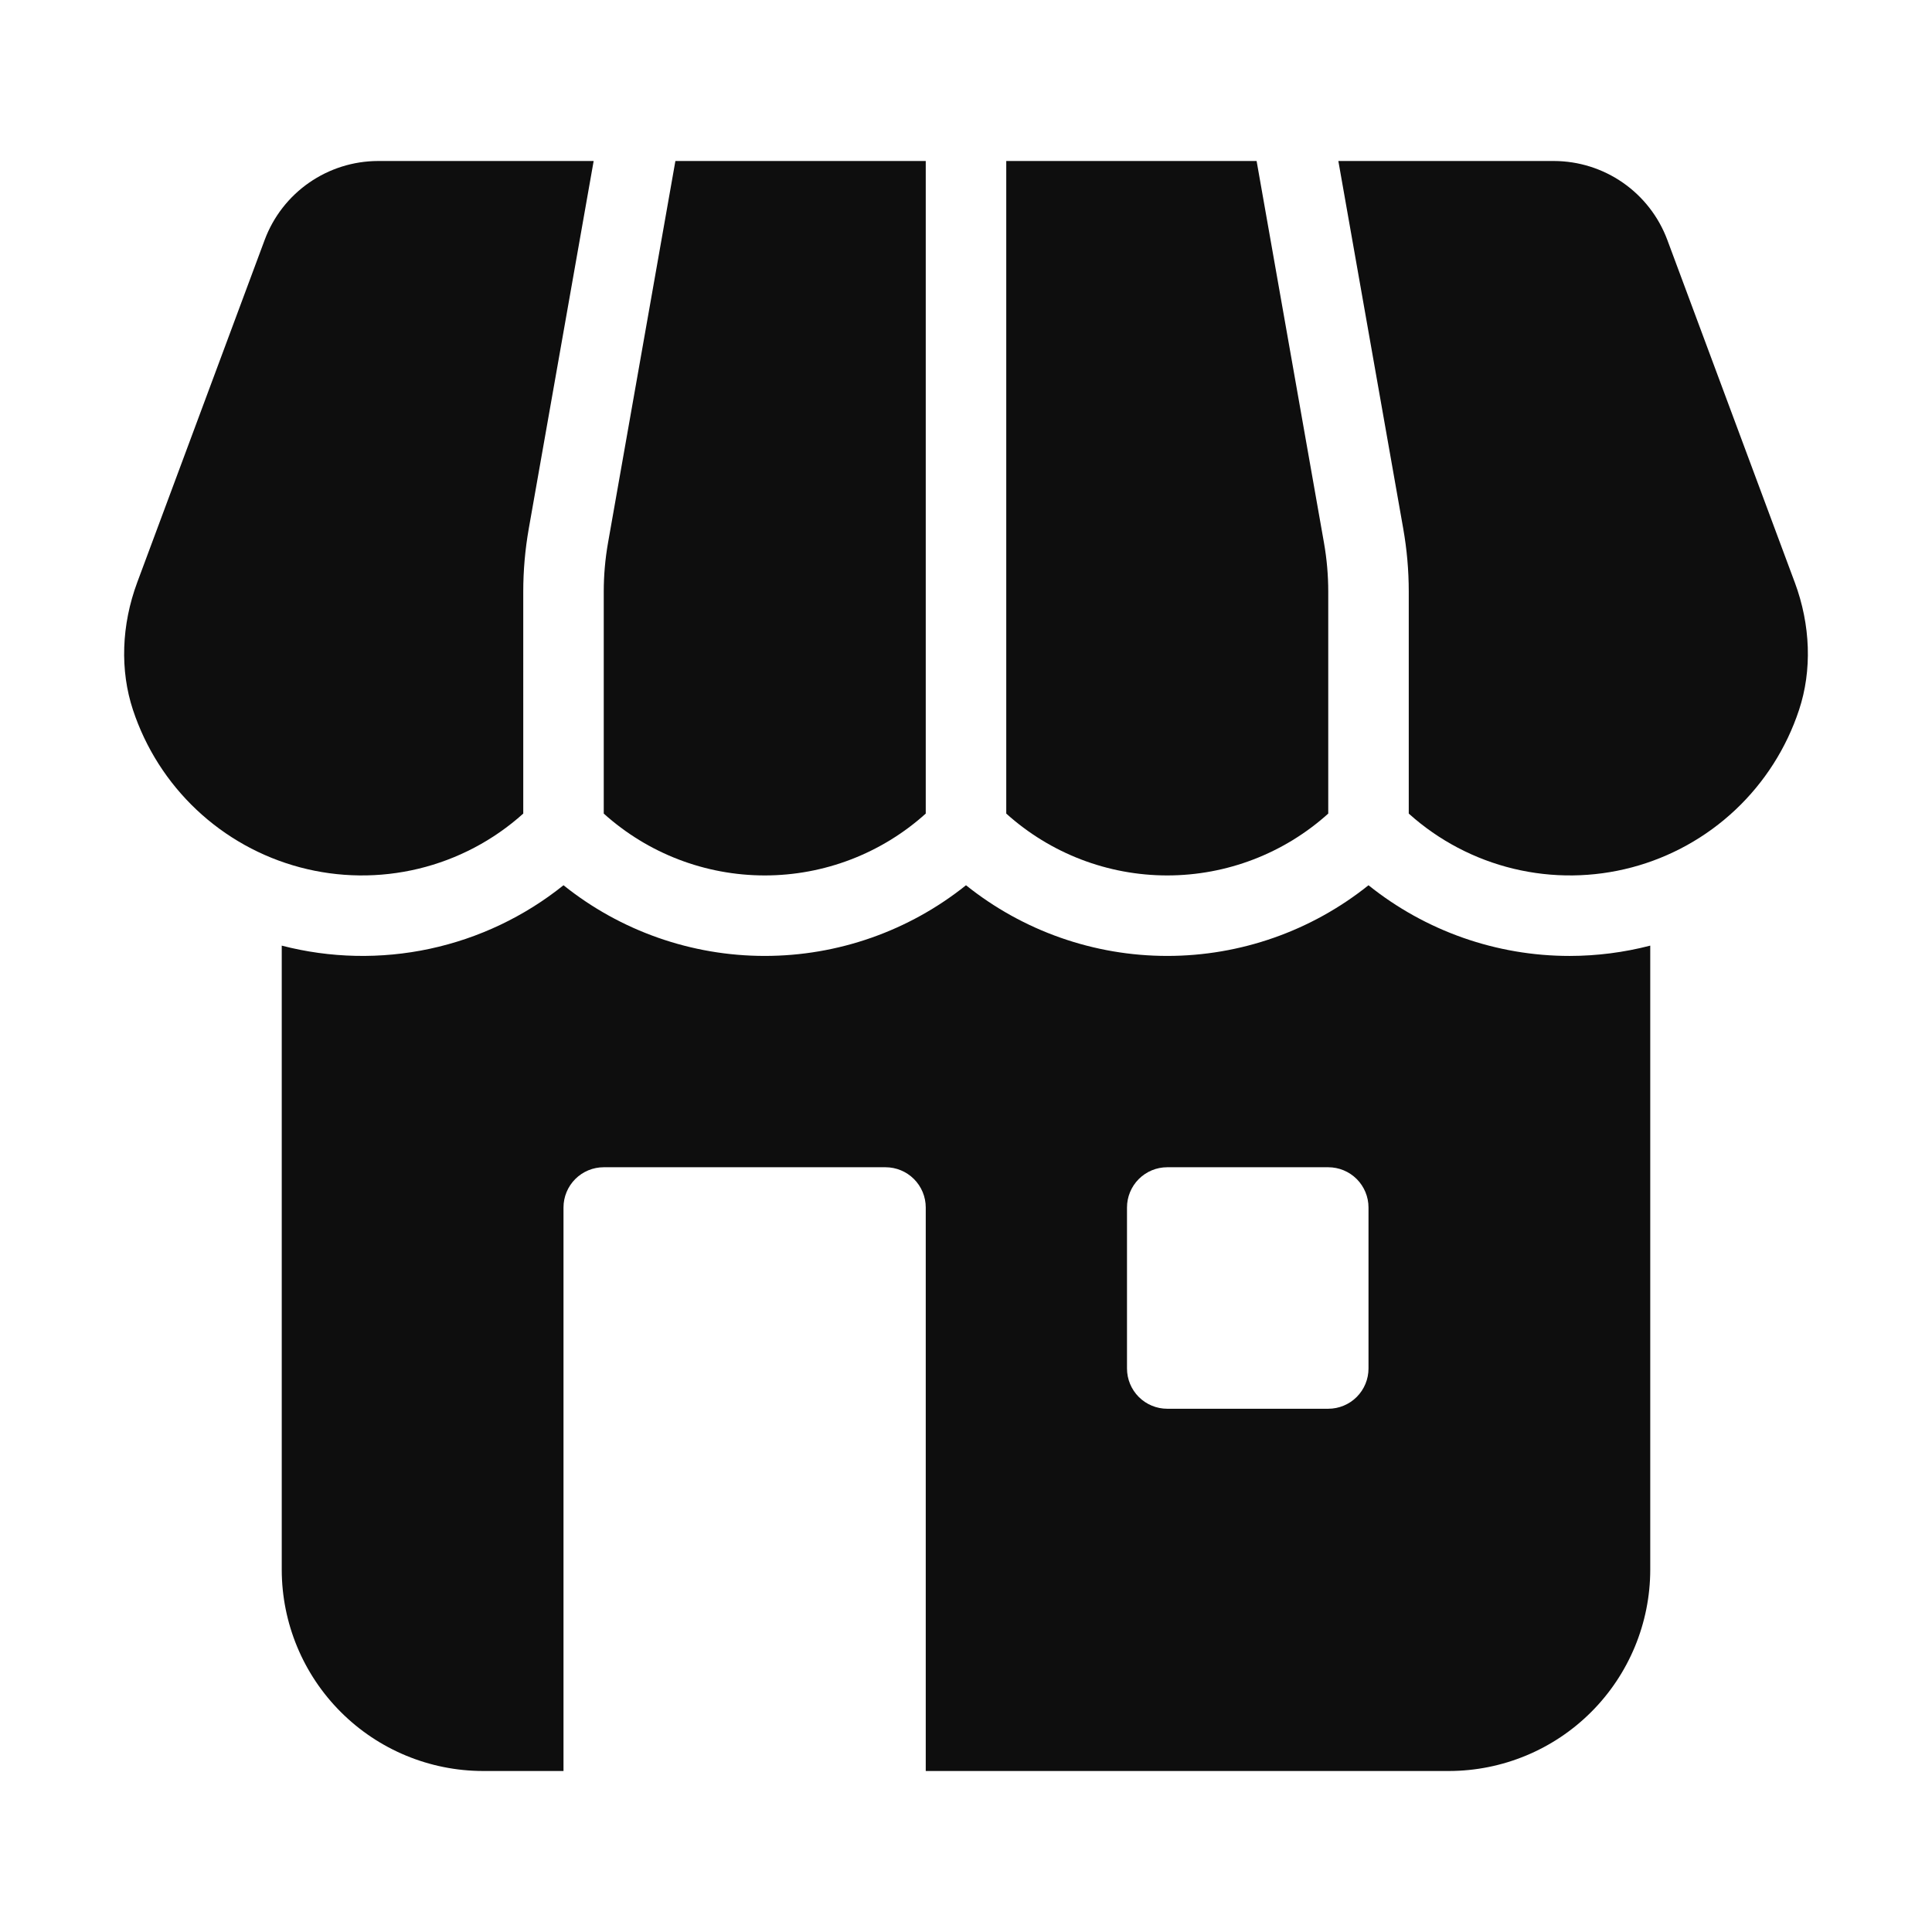 <?xml version="1.0" encoding="UTF-8"?> <svg xmlns="http://www.w3.org/2000/svg" width="512" height="512" viewBox="0 0 512 512" fill="none"> <path d="M416 253.333C396.607 253.347 377.791 246.738 362.667 234.6C347.535 246.724 328.723 253.33 309.334 253.33C289.944 253.33 271.132 246.724 256 234.6C240.868 246.724 222.056 253.33 202.667 253.33C183.277 253.33 164.465 246.724 149.333 234.6C138.992 242.895 126.856 248.661 113.894 251.439C100.931 254.217 87.498 253.929 74.666 250.6V416C74.684 430.14 80.309 443.695 90.307 453.693C100.305 463.691 113.86 469.316 128 469.333H149.333V320C149.333 317.171 150.457 314.458 152.457 312.457C154.458 310.457 157.171 309.333 160 309.333H234.667C237.496 309.333 240.209 310.457 242.209 312.458C244.209 314.458 245.333 317.171 245.333 320V469.333H384C398.139 469.315 411.695 463.691 421.693 453.693C431.691 443.695 437.315 430.139 437.333 416V250.6C430.365 252.405 423.198 253.323 416 253.333ZM362.667 362.667C362.667 365.496 361.543 368.209 359.542 370.209C357.542 372.209 354.829 373.333 352 373.333H309.333C306.504 373.333 303.791 372.209 301.79 370.209C299.79 368.208 298.666 365.495 298.666 362.666V320C298.666 317.171 299.79 314.458 301.79 312.457C303.791 310.457 306.504 309.333 309.333 309.333H352C354.829 309.333 357.542 310.457 359.543 312.457C361.543 314.458 362.667 317.171 362.667 320V362.667Z" fill="#0E0E0E"></path> <path d="M266.667 215.607C278.373 226.159 293.574 231.999 309.333 231.999C325.093 231.999 340.294 226.159 352 215.607V156.807C352.001 152.456 351.621 148.113 350.865 143.828L333.014 42.667H266.667V215.607Z" fill="#0E0E0E"></path> <path d="M160 156.807V215.607C171.706 226.159 186.907 231.999 202.667 231.999C218.426 231.999 233.627 226.159 245.333 215.607V42.667H178.986L161.136 143.828C160.38 148.113 160 152.456 160 156.807Z" fill="#0E0E0E"></path> <path d="M475.635 154.339H475.63L441.83 63.511C439.538 57.403 435.441 52.137 430.084 48.414C424.727 44.691 418.364 42.686 411.84 42.667H354.677L371.877 140.12C372.847 145.63 373.335 151.214 373.335 156.808V215.608C381.233 222.71 390.775 227.732 401.101 230.22C411.427 232.708 422.21 232.584 432.475 229.859C442.741 227.134 452.166 221.893 459.898 214.611C467.63 207.329 473.425 198.235 476.76 188.151C480.24 177.661 479.839 165.651 475.635 154.339Z" fill="#0E0E0E"></path> <path d="M138.667 156.807C138.667 151.213 139.155 145.629 140.125 140.12L157.325 42.667H100.156C93.632 42.686 87.269 44.691 81.912 48.414C76.556 52.137 72.459 57.402 70.167 63.51L36.367 154.338C32.167 165.651 31.767 177.661 35.242 188.145C38.576 198.23 44.371 207.325 52.102 214.609C59.834 221.892 69.259 227.133 79.525 229.859C89.792 232.585 100.575 232.709 110.902 230.221C121.228 227.733 130.771 222.71 138.669 215.607L138.667 156.807Z" fill="#0E0E0E"></path> </svg> 